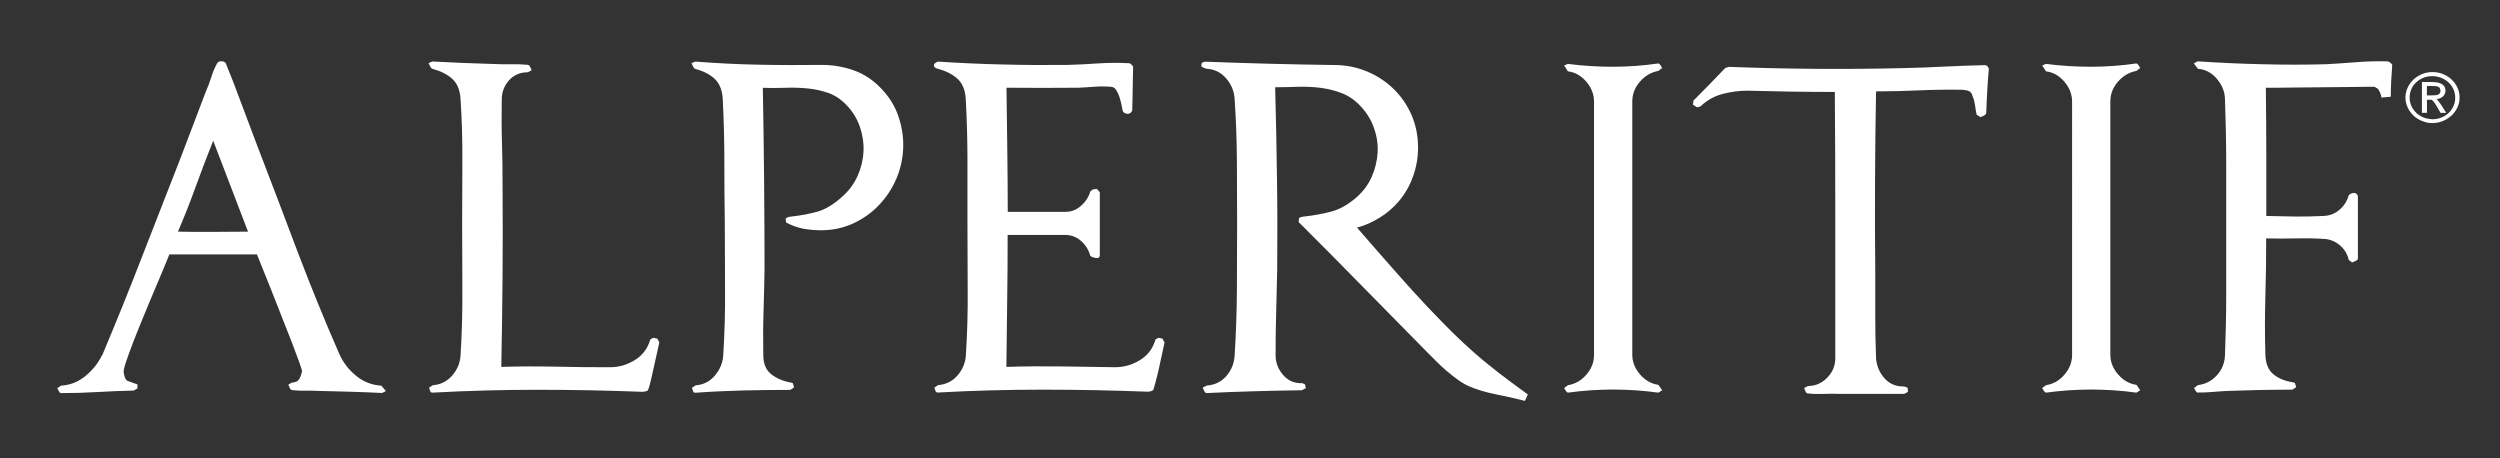 <?xml version="1.0" encoding="utf-8"?>
<!-- Generator: Adobe Illustrator 21.0.2, SVG Export Plug-In . SVG Version: 6.00 Build 0)  -->
<svg version="1.1" id="Ebene_1" xmlns="http://www.w3.org/2000/svg" xmlns:xlink="http://www.w3.org/1999/xlink" x="0px" y="0px"
	 viewBox="0 0 218.33 40" style="enable-background:new 0 0 218.33 40;" xml:space="preserve">
<rect x="0" y="0" width="218.33" height="40" fill="#333333" stroke="none"/>
<style type="text/css">
	.st0{display:none;fill:#D3B504;}
	.st1{fill:#FFFFFF;}
	.st2{display:none;fill:#FFFFFF;}
</style>
<g>
	<polygon class="st0" points="210.49,38.64 5.01,38.64 5.01,49.98 210.49,49.98 210.49,38.64 	"/>
	<path class="st1" d="M33.37,34.32c-0.92-0.05-1.84-0.08-2.77-0.11c-0.93-0.02-1.85-0.05-2.77-0.07c-0.39-0.02-0.77-0.03-1.16-0.02
		c-0.39,0.01-0.77-0.01-1.16-0.05c-0.1-0.02-0.17-0.1-0.22-0.22c-0.05-0.12-0.08-0.2-0.11-0.25l0.29-0.18
		c0.34-0.02,0.56-0.13,0.67-0.33c0.11-0.19,0.19-0.42,0.24-0.69c0-0.05-0.09-0.31-0.25-0.78c-0.17-0.47-0.39-1.05-0.65-1.74
		c-0.27-0.69-0.56-1.44-0.89-2.26c-0.33-0.82-0.63-1.6-0.92-2.34c-0.29-0.74-0.55-1.38-0.78-1.94c-0.23-0.56-0.38-0.93-0.45-1.12
		h-7.65c-0.1,0.24-0.26,0.64-0.49,1.2c-0.23,0.56-0.5,1.19-0.8,1.9c-0.3,0.71-0.62,1.46-0.94,2.25c-0.33,0.79-0.62,1.52-0.89,2.21
		s-0.48,1.28-0.65,1.78c-0.17,0.5-0.24,0.8-0.22,0.92c0.05,0.46,0.17,0.72,0.38,0.8c0.21,0.07,0.48,0.17,0.82,0.29v0.36l-0.33,0.18
		c-1.09,0.02-2.16,0.07-3.21,0.13c-1.05,0.06-2.11,0.09-3.17,0.09c-0.05,0-0.15-0.14-0.29-0.43l0.33-0.22
		c0.8-0.05,1.51-0.33,2.14-0.85c0.63-0.52,1.11-1.13,1.45-1.83v0.04c1.21-2.87,2.37-5.74,3.48-8.61c1.11-2.86,2.23-5.74,3.37-8.64
		l2.21-5.8c0.17-0.39,0.33-0.8,0.47-1.25c0.14-0.45,0.31-0.85,0.51-1.21c0.07-0.12,0.19-0.18,0.36-0.18c0.19,0,0.33,0.06,0.4,0.18
		l0.65,1.63l2.17,5.76c1.16,3.02,2.31,6.03,3.44,9.04c1.14,3.01,2.36,6,3.66,8.97c0.34,0.75,0.83,1.38,1.47,1.9
		c0.64,0.52,1.37,0.8,2.19,0.85l0.4,0.47L33.37,34.32L33.37,34.32z M18.62,12.29c-0.53,1.33-1.04,2.66-1.52,3.99
		c-0.48,1.33-1,2.65-1.56,3.95c1.01,0.02,2.03,0.03,3.06,0.02c1.03-0.01,2.05-0.02,3.06-0.02L18.62,12.29L18.62,12.29z M57.38,30.81
		c-0.08,0.39-0.18,0.79-0.27,1.21c-0.1,0.42-0.19,0.82-0.27,1.2c-0.09,0.37-0.16,0.65-0.24,0.82c-0.02,0.07-0.08,0.11-0.18,0.13
		c-0.1,0.01-0.18,0.03-0.25,0.05c-3.09-0.12-6.16-0.18-9.21-0.18c-3.04,0-6.11,0.08-9.2,0.25c-0.1,0-0.16-0.05-0.2-0.16
		c-0.04-0.11-0.07-0.2-0.09-0.27l0.33-0.22c0.68-0.05,1.24-0.33,1.68-0.83c0.45-0.51,0.69-1.09,0.74-1.74
		c0.12-1.93,0.17-3.86,0.16-5.8c-0.01-1.93-0.02-3.85-0.02-5.76c0-1.81,0.01-3.62,0.02-5.44c0.01-1.81-0.04-3.62-0.16-5.44
		c-0.05-0.77-0.29-1.35-0.72-1.74c-0.43-0.39-1-0.68-1.7-0.87c-0.1-0.02-0.18-0.1-0.24-0.24c-0.06-0.13-0.1-0.22-0.13-0.27
		l0.33-0.14c1.81,0.1,3.61,0.17,5.4,0.22c0.48,0.02,0.97,0.03,1.47,0.02c0.49-0.01,0.98,0.01,1.47,0.05c0.1,0.02,0.17,0.1,0.22,0.22
		c0.05,0.12,0.09,0.21,0.11,0.25l-0.33,0.18c-0.68,0-1.23,0.24-1.65,0.71c-0.42,0.47-0.63,1.03-0.63,1.68
		c-0.02,1.26-0.02,2.51,0.02,3.77c0.04,1.26,0.05,2.51,0.05,3.77c0.02,2.63,0.02,5.27,0,7.9c-0.02,2.63-0.06,5.27-0.11,7.9
		c1.59-0.05,3.18-0.05,4.75-0.02c1.57,0.04,3.15,0.05,4.75,0.05c0.77,0,1.5-0.21,2.17-0.63c0.68-0.42,1.12-1.02,1.34-1.79l0.25-0.15
		l0.36,0.07l0.18,0.33C57.53,30.12,57.46,30.42,57.38,30.81L57.38,30.81z M78.45,10.13c0.31,0.91,0.46,1.82,0.43,2.75
		c-0.03,0.93-0.22,1.82-0.58,2.68c-0.36,0.86-0.86,1.63-1.49,2.3c-0.63,0.68-1.38,1.22-2.25,1.63c-0.87,0.41-1.82,0.62-2.86,0.62
		c-0.53,0-1.05-0.05-1.56-0.14c-0.51-0.1-1-0.28-1.49-0.54l-0.04-0.36c0.05-0.02,0.11-0.05,0.18-0.09c0.07-0.04,0.13-0.05,0.18-0.05
		c0.92-0.1,1.73-0.25,2.43-0.45c0.7-0.2,1.41-0.63,2.14-1.29c0.58-0.51,1.03-1.11,1.34-1.79c0.31-0.69,0.49-1.4,0.53-2.14
		c0.04-0.74-0.07-1.46-0.31-2.17c-0.24-0.71-0.63-1.35-1.16-1.9c-0.48-0.51-1.01-0.86-1.59-1.07c-0.58-0.2-1.2-0.34-1.85-0.4
		c-0.65-0.06-1.31-0.08-1.98-0.05c-0.66,0.02-1.3,0.02-1.9,0c0.05,2.63,0.08,5.27,0.11,7.9c0.02,2.63,0.04,5.27,0.04,7.9
		c-0.02,1.26-0.05,2.51-0.09,3.77c-0.04,1.26-0.04,2.51-0.02,3.77c0,0.75,0.23,1.3,0.69,1.67c0.46,0.36,1.01,0.6,1.67,0.72
		c0.05,0,0.12,0.02,0.22,0.07l0.11,0.36l-0.33,0.22c-1.38,0-2.76,0.02-4.15,0.05c-1.39,0.04-2.77,0.1-4.15,0.2
		c-0.1,0-0.16-0.05-0.2-0.16c-0.04-0.11-0.07-0.2-0.09-0.27l0.33-0.22c0.68-0.05,1.23-0.33,1.67-0.85c0.44-0.52,0.68-1.09,0.73-1.72
		c0.12-1.93,0.18-3.86,0.16-5.78c-0.01-1.92-0.02-3.85-0.02-5.78c-0.03-1.81-0.04-3.62-0.04-5.44c0-1.81-0.05-3.62-0.14-5.44
		c-0.05-0.77-0.28-1.35-0.69-1.74c-0.41-0.39-0.97-0.68-1.67-0.87c-0.1-0.02-0.18-0.1-0.24-0.24c-0.06-0.13-0.1-0.22-0.13-0.27
		l0.33-0.14c1.86,0.14,3.7,0.24,5.53,0.27c1.82,0.04,3.67,0.04,5.53,0.02c0.97,0,1.89,0.16,2.77,0.47c0.88,0.31,1.66,0.82,2.34,1.52
		C77.62,8.4,78.14,9.23,78.45,10.13L78.45,10.13z M101.51,30.79c-0.08,0.4-0.17,0.82-0.27,1.25c-0.1,0.43-0.19,0.84-0.29,1.21
		c-0.1,0.37-0.17,0.63-0.22,0.78c-0.05,0.07-0.11,0.11-0.2,0.13c-0.08,0.01-0.16,0.03-0.24,0.05c-3.09-0.12-6.16-0.18-9.2-0.18
		s-6.11,0.08-9.2,0.25c-0.1,0-0.16-0.05-0.2-0.16c-0.04-0.11-0.07-0.2-0.09-0.27l0.33-0.22c0.68-0.05,1.24-0.33,1.68-0.83
		s0.69-1.09,0.74-1.74c0.12-1.93,0.18-3.86,0.16-5.78c-0.01-1.92-0.02-3.85-0.02-5.78c0-1.81,0-3.62,0-5.44
		c0-1.81-0.05-3.62-0.15-5.44c-0.05-0.77-0.29-1.35-0.72-1.74c-0.43-0.39-1-0.68-1.7-0.87C81.83,6,81.74,5.96,81.66,5.9
		c-0.08-0.06-0.11-0.15-0.09-0.27c0.02-0.07,0.13-0.16,0.33-0.25c1.88,0.12,3.77,0.21,5.65,0.25c1.88,0.05,3.77,0.06,5.65,0.04
		c0.87-0.02,1.76-0.07,2.66-0.13c0.91-0.06,1.81-0.07,2.7-0.02c0.1,0,0.18,0.04,0.24,0.11c0.06,0.07,0.11,0.13,0.16,0.18
		c0,0.22-0.01,0.5-0.02,0.85c-0.01,0.35-0.02,0.71-0.02,1.07c0,0.36-0.01,0.72-0.02,1.07c-0.01,0.35-0.02,0.63-0.02,0.85
		c-0.07,0.19-0.21,0.29-0.4,0.29c-0.19,0-0.34-0.08-0.43-0.25c-0.03-0.14-0.06-0.33-0.11-0.56c-0.05-0.23-0.11-0.45-0.18-0.67
		c-0.07-0.22-0.16-0.41-0.27-0.58c-0.11-0.17-0.24-0.27-0.38-0.29c-0.48-0.05-0.97-0.05-1.47-0.02c-0.5,0.04-0.99,0.07-1.47,0.09
		c-2.1,0.02-4.19,0.02-6.27,0c0.02,1.81,0.05,3.62,0.07,5.42c0.02,1.8,0.04,3.61,0.04,5.42h5.04c0.51,0,0.96-0.17,1.36-0.53
		c0.4-0.35,0.67-0.77,0.81-1.25l0.22-0.18l0.36-0.04l0.25,0.29v5.47c0,0.22-0.12,0.31-0.35,0.27c-0.23-0.04-0.39-0.1-0.49-0.2
		c-0.12-0.48-0.38-0.91-0.78-1.27c-0.4-0.36-0.86-0.54-1.39-0.54h-5.04c0,1.93-0.01,3.85-0.04,5.76c-0.02,1.91-0.05,3.83-0.07,5.76
		c1.59-0.05,3.18-0.06,4.75-0.04c1.57,0.02,3.15,0.05,4.75,0.07c0.77,0,1.5-0.21,2.18-0.63c0.68-0.42,1.12-1.02,1.34-1.79l0.25-0.15
		l0.36,0.07l0.18,0.33l0,0C101.67,30.1,101.6,30.39,101.51,30.79L101.51,30.79z M133.17,35.01c-0.73-0.19-1.55-0.38-2.47-0.56
		c-0.92-0.18-1.71-0.42-2.39-0.71c-0.29-0.12-0.6-0.3-0.94-0.54c-0.34-0.24-0.67-0.5-1-0.78c-0.33-0.28-0.64-0.57-0.94-0.87
		c-0.3-0.3-0.56-0.56-0.78-0.78c-1.88-1.91-3.76-3.81-5.62-5.71c-1.86-1.9-3.73-3.79-5.62-5.67l0.04-0.36
		c0.05-0.02,0.11-0.05,0.18-0.07c0.07-0.02,0.13-0.04,0.18-0.04c0.92-0.1,1.74-0.25,2.48-0.45c0.74-0.2,1.47-0.62,2.19-1.25
		c0.58-0.51,1.02-1.11,1.32-1.79c0.3-0.69,0.47-1.4,0.51-2.12c0.04-0.72-0.07-1.44-0.33-2.16c-0.25-0.71-0.65-1.35-1.18-1.9
		c-0.48-0.51-1.02-0.88-1.61-1.11c-0.59-0.23-1.21-0.39-1.87-0.47c-0.65-0.08-1.31-0.11-1.98-0.09c-0.66,0.02-1.32,0.04-1.98,0.04
		c0.07,2.66,0.13,5.3,0.16,7.94c0.04,2.63,0.04,5.28,0.02,7.94c-0.03,1.26-0.06,2.51-0.09,3.77c-0.04,1.26-0.05,2.51-0.05,3.77
		c0,0.63,0.22,1.2,0.65,1.7c0.44,0.51,0.99,0.75,1.67,0.72l0.25,0.11l0.07,0.33l-0.36,0.18c-1.4,0.02-2.8,0.05-4.18,0.09
		c-1.39,0.04-2.78,0.09-4.18,0.16c-0.07-0.05-0.13-0.13-0.18-0.24c-0.05-0.11-0.08-0.19-0.11-0.24l0.36-0.18
		c0.7-0.05,1.27-0.32,1.7-0.82c0.43-0.49,0.68-1.08,0.73-1.76c0.12-1.93,0.19-3.86,0.2-5.8c0.01-1.93,0.02-3.86,0.02-5.8
		c0-1.81-0.01-3.62-0.02-5.44c-0.01-1.81-0.08-3.62-0.2-5.44c-0.05-0.68-0.3-1.27-0.76-1.79c-0.46-0.52-1.04-0.79-1.74-0.82
		c-0.1-0.05-0.2-0.09-0.31-0.13c-0.11-0.04-0.13-0.15-0.06-0.34c0.02-0.07,0.13-0.12,0.33-0.14c1.88,0.07,3.76,0.13,5.63,0.18
		c1.87,0.05,3.75,0.08,5.64,0.11c0.99,0,1.93,0.19,2.83,0.56c0.89,0.37,1.67,0.89,2.34,1.54c0.66,0.65,1.18,1.41,1.56,2.28
		c0.37,0.87,0.56,1.81,0.56,2.83c0,0.85-0.14,1.68-0.43,2.5c-0.29,0.82-0.71,1.56-1.27,2.21c-0.48,0.56-1.03,1.03-1.65,1.41
		c-0.62,0.39-1.28,0.68-1.98,0.87c1.3,1.5,2.45,2.81,3.44,3.93c0.99,1.12,1.88,2.11,2.68,2.95c0.8,0.85,1.53,1.59,2.19,2.25
		c0.66,0.65,1.33,1.27,1.99,1.85s1.37,1.15,2.1,1.72c0.74,0.57,1.58,1.19,2.52,1.87l0,0L133.17,35.01L133.17,35.01z M144.83,34.29
		c-2.63-0.36-5.27-0.36-7.9,0c-0.07-0.02-0.14-0.08-0.2-0.18c-0.06-0.1-0.1-0.17-0.13-0.22l0.33-0.25c0.63-0.1,1.16-0.4,1.61-0.92
		c0.45-0.52,0.67-1.09,0.67-1.72V8.88c0-0.63-0.22-1.21-0.67-1.74c-0.45-0.53-0.98-0.83-1.61-0.91l-0.33-0.51l0.33-0.14
		c1.3,0.17,2.62,0.25,3.95,0.25c1.33,0,2.64-0.1,3.95-0.29c0.07,0.02,0.14,0.09,0.2,0.18c0.06,0.1,0.1,0.17,0.13,0.22l-0.33,0.25
		c-0.63,0.12-1.17,0.43-1.61,0.94c-0.45,0.51-0.67,1.09-0.67,1.74v22.1c0,0.63,0.22,1.2,0.67,1.72c0.45,0.52,0.98,0.83,1.61,0.92
		l0.33,0.47L144.83,34.29L144.83,34.29z M173.55,7.94c-0.04,0.65-0.07,1.3-0.09,1.96c-0.05,0.1-0.13,0.17-0.24,0.22
		c-0.11,0.05-0.2,0.08-0.27,0.11l-0.33-0.22c-0.05-0.24-0.09-0.5-0.13-0.78c-0.04-0.28-0.1-0.54-0.2-0.78v0.04
		c-0.05-0.27-0.15-0.43-0.29-0.51c-0.14-0.07-0.34-0.12-0.58-0.14c-1.26-0.02-2.52-0.01-3.79,0.05c-1.27,0.06-2.53,0.09-3.79,0.09
		c-0.05,2.66-0.08,5.3-0.09,7.92c-0.01,2.62-0.01,5.25,0.02,7.88c0,1.26,0,2.51,0,3.77c0,1.26,0.02,2.5,0.07,3.73
		c0.05,0.68,0.3,1.26,0.74,1.76c0.45,0.5,1.02,0.73,1.72,0.71l0.29,0.11l0.04,0.36l-0.33,0.18h-5.62c-0.46-0.02-0.92-0.02-1.39,0
		c-0.47,0.02-0.94,0.01-1.4-0.04c-0.1,0-0.17-0.07-0.22-0.2c-0.05-0.13-0.09-0.22-0.11-0.27l0.33-0.18c0.65,0,1.21-0.24,1.68-0.72
		c0.47-0.48,0.71-1.05,0.71-1.7c0-3.89,0-7.77,0-11.63c0-3.86-0.01-7.74-0.04-11.63c-2.56,0-5.11-0.04-7.65-0.11
		c-0.72,0-1.45,0.1-2.17,0.29c-0.72,0.19-1.37,0.56-1.92,1.09l-0.29,0.07l-0.36-0.22l0.04-0.36c0.48-0.48,0.95-0.96,1.41-1.43
		c0.46-0.47,0.92-0.95,1.38-1.43L151,5.84c5.02,0.19,10.06,0.23,15.11,0.11c1.23-0.02,2.44-0.07,3.62-0.13
		c1.18-0.06,2.38-0.1,3.59-0.13c0.12,0,0.2,0.03,0.24,0.09c0.04,0.06,0.08,0.13,0.13,0.2C173.63,6.64,173.59,7.29,173.55,7.94
		L173.55,7.94z M186.58,34.29c-2.63-0.36-5.27-0.36-7.9,0c-0.07-0.02-0.14-0.08-0.2-0.18c-0.06-0.1-0.1-0.17-0.13-0.22l0.33-0.25
		c0.63-0.1,1.17-0.4,1.61-0.92c0.45-0.52,0.67-1.09,0.67-1.72V8.88c0-0.63-0.22-1.21-0.67-1.74c-0.45-0.53-0.98-0.83-1.61-0.91
		l-0.33-0.51l0.33-0.14c1.31,0.17,2.62,0.25,3.95,0.25c1.33,0,2.65-0.1,3.95-0.29c0.07,0.02,0.14,0.09,0.2,0.18
		c0.06,0.1,0.1,0.17,0.13,0.22l-0.33,0.25c-0.63,0.12-1.17,0.43-1.61,0.94c-0.45,0.51-0.67,1.09-0.67,1.74v22.1
		c0,0.63,0.22,1.2,0.67,1.72c0.45,0.52,0.98,0.83,1.61,0.92l0.33,0.47L186.58,34.29L186.58,34.29z M208.83,7.05
		c-0.02,0.45-0.04,0.91-0.04,1.4l-0.83,0.07c0.02-0.07-0.01-0.2-0.09-0.4c-0.09-0.19-0.15-0.31-0.2-0.36l-0.29-0.18
		c-0.02,0-0.25,0-0.69,0c-0.41,0-0.94,0.01-1.59,0.02c-0.65,0.01-1.37,0.02-2.14,0.02c-0.75,0-1.47,0.01-2.16,0.02
		c-0.69,0.01-1.31,0.02-1.87,0.02c-0.53,0-0.88,0-1.05,0c0.02,1.88,0.04,3.76,0.04,5.62c0,1.84,0,3.7,0,5.58
		c0.84,0.02,1.68,0.04,2.5,0.05c0.82,0.01,1.65-0.01,2.5-0.05c0.53-0.02,1-0.2,1.39-0.54c0.4-0.34,0.67-0.76,0.81-1.27
		c0.12-0.12,0.27-0.19,0.44-0.2c0.17-0.01,0.29,0.08,0.36,0.27v5.51c-0.05,0.07-0.13,0.13-0.24,0.18c-0.11,0.05-0.2,0.08-0.27,0.11
		l-0.29-0.22c-0.12-0.53-0.39-0.97-0.8-1.3c-0.41-0.34-0.88-0.52-1.41-0.54c-0.85-0.05-1.68-0.06-2.5-0.04
		c-0.82,0.02-1.66,0.02-2.5,0c0,1.69-0.02,3.38-0.07,5.07c-0.05,1.69-0.05,3.38,0,5.07c0.02,0.77,0.25,1.34,0.67,1.7
		c0.42,0.36,0.98,0.6,1.69,0.72c0.05,0,0.12,0.02,0.22,0.07l0.11,0.36l-0.33,0.22c-1.88,0-3.77,0.04-5.65,0.11
		c-0.43,0.02-0.88,0.05-1.32,0.09c-0.45,0.04-0.89,0.05-1.32,0.05c-0.05,0-0.11-0.06-0.18-0.18c-0.07-0.12-0.11-0.19-0.11-0.22
		l0.33-0.25c0.65-0.07,1.2-0.36,1.65-0.85c0.45-0.49,0.68-1.07,0.71-1.72c0.07-1.81,0.11-3.61,0.11-5.4c0-1.81,0-3.62,0-5.44
		c0-1.96,0-3.89,0-5.8c0-1.93-0.04-3.86-0.11-5.8c-0.02-0.63-0.26-1.21-0.71-1.74c-0.45-0.53-1-0.82-1.65-0.87l-0.36-0.47l0.33-0.18
		c1.88,0.12,3.76,0.21,5.62,0.25c1.86,0.05,3.73,0.05,5.62,0c0.87-0.05,1.76-0.11,2.66-0.18c0.91-0.07,1.79-0.1,2.66-0.07
		c0.14,0,0.29,0.1,0.44,0.29C208.88,6.14,208.85,6.61,208.83,7.05L208.83,7.05z"/>
	<path class="st1" d="M212.35,8.71c0.07,0.04,0.14,0.11,0.21,0.2c0.07,0.09,0.14,0.2,0.22,0.33l0.36,0.62h0.49l-0.15-0.25
		c-0.06-0.1-0.12-0.19-0.18-0.28c-0.06-0.09-0.11-0.18-0.17-0.26c-0.06-0.08-0.11-0.16-0.17-0.23c-0.05-0.07-0.11-0.13-0.17-0.18
		c0.14-0.02,0.25-0.05,0.35-0.1c0.1-0.05,0.18-0.1,0.24-0.17c0.06-0.07,0.11-0.14,0.14-0.22c0.03-0.08,0.05-0.17,0.05-0.26
		c0-0.24-0.1-0.43-0.31-0.56c-0.21-0.13-0.52-0.19-0.95-0.19h-0.8v2.69h0.44V8.71H212.35L212.35,8.71z M211.95,7.51h0.34
		c0.15,0,0.28,0,0.39,0.01c0.11,0.01,0.19,0.03,0.26,0.06c0.07,0.03,0.11,0.08,0.14,0.13s0.05,0.14,0.05,0.23
		c0,0.09-0.02,0.16-0.06,0.21c-0.04,0.05-0.09,0.09-0.16,0.12c-0.07,0.03-0.16,0.05-0.26,0.05c-0.1,0.01-0.21,0.01-0.34,0.01h-0.37
		L211.95,7.51L211.95,7.51z M211.9,10.34c-0.17-0.04-0.33-0.11-0.48-0.19c-0.15-0.08-0.28-0.18-0.4-0.29
		c-0.12-0.11-0.22-0.24-0.31-0.38c-0.09-0.14-0.15-0.29-0.2-0.45c-0.05-0.16-0.07-0.33-0.07-0.51c0-0.26,0.05-0.51,0.15-0.74
		c0.1-0.23,0.24-0.43,0.42-0.59c0.18-0.17,0.39-0.3,0.63-0.4c0.24-0.1,0.5-0.14,0.78-0.14c0.19,0,0.37,0.02,0.54,0.07
		c0.17,0.04,0.33,0.11,0.48,0.19c0.15,0.08,0.28,0.18,0.4,0.29c0.12,0.11,0.22,0.24,0.31,0.38c0.09,0.14,0.15,0.29,0.2,0.45
		c0.05,0.16,0.07,0.33,0.07,0.51c0,0.18-0.02,0.34-0.07,0.5c-0.05,0.16-0.11,0.31-0.2,0.45c-0.08,0.14-0.19,0.26-0.31,0.38
		c-0.12,0.11-0.25,0.21-0.4,0.29c-0.15,0.08-0.3,0.14-0.48,0.19c-0.17,0.04-0.35,0.07-0.54,0.07
		C212.25,10.4,212.07,10.38,211.9,10.34L211.9,10.34z M213.07,10.66c0.2-0.05,0.39-0.13,0.56-0.23c0.17-0.1,0.33-0.21,0.48-0.35
		c0.14-0.14,0.27-0.29,0.37-0.45c0.1-0.16,0.18-0.34,0.24-0.53c0.06-0.19,0.08-0.38,0.08-0.59c0-0.2-0.03-0.4-0.08-0.58
		c-0.06-0.19-0.14-0.36-0.24-0.53c-0.1-0.17-0.23-0.32-0.37-0.45c-0.14-0.14-0.3-0.25-0.48-0.35c-0.18-0.1-0.36-0.17-0.57-0.23
		c-0.2-0.05-0.41-0.08-0.63-0.08c-0.21,0-0.42,0.03-0.62,0.08c-0.2,0.05-0.39,0.13-0.56,0.23c-0.18,0.1-0.34,0.21-0.48,0.35
		c-0.15,0.14-0.27,0.29-0.37,0.45c-0.1,0.16-0.18,0.34-0.24,0.53c-0.06,0.19-0.09,0.38-0.09,0.59c0,0.2,0.03,0.4,0.09,0.59
		c0.06,0.19,0.14,0.36,0.24,0.53c0.1,0.16,0.23,0.31,0.37,0.45c0.14,0.14,0.31,0.25,0.48,0.35c0.18,0.1,0.37,0.17,0.57,0.23
		s0.41,0.08,0.63,0.08C212.66,10.74,212.87,10.72,213.07,10.66L213.07,10.66z"/>
	<path class="st2" d="M41.83,42.19c0.25,0.74,0.57,1.66,0.94,2.77h-1.9C41.29,43.73,41.62,42.81,41.83,42.19L41.83,42.19
		L41.83,42.19z M39.73,47.85l0.67-1.73h2.87l0.69,1.73h1.4l-2.88-7.11h-1.26l-2.86,7.11H39.73L39.73,47.85z M54.88,47.85v-1.06
		h-3.29v-6.04h-1.24v7.11H54.88L54.88,47.85z M61.32,41.82h0.84c0.15,0,0.26,0,0.33,0c0.07,0,0.17,0,0.29,0.01
		c0.12,0,0.21,0.01,0.28,0.02c0.06,0.01,0.14,0.03,0.23,0.05c0.09,0.02,0.16,0.05,0.21,0.08c0.04,0.03,0.1,0.07,0.15,0.12
		c0.06,0.05,0.1,0.11,0.12,0.17c0.03,0.06,0.05,0.14,0.07,0.22c0.02,0.08,0.03,0.18,0.03,0.28c0,0.19-0.03,0.35-0.1,0.48
		c-0.07,0.13-0.17,0.23-0.31,0.29c-0.14,0.07-0.29,0.11-0.46,0.14c-0.17,0.03-0.37,0.04-0.61,0.04h-1.06V41.82L61.32,41.82z
		 M61.32,47.85v-3.07h1.08c0.45,0,0.84-0.03,1.16-0.1c0.33-0.07,0.61-0.18,0.86-0.33c0.24-0.15,0.43-0.36,0.55-0.62
		c0.12-0.26,0.18-0.59,0.18-0.97c0-0.23-0.02-0.44-0.06-0.62c-0.04-0.19-0.1-0.35-0.18-0.48c-0.08-0.14-0.18-0.26-0.28-0.36
		c-0.1-0.1-0.23-0.18-0.38-0.25c-0.15-0.07-0.3-0.12-0.45-0.16c-0.15-0.04-0.32-0.07-0.52-0.1c-0.2-0.02-0.39-0.03-0.57-0.04
		c-0.18-0.01-0.38-0.01-0.62-0.01h-2.03v7.11H61.32L61.32,47.85z M71.52,47.85v-7.11h-1.24v7.11H71.52L71.52,47.85z M78.43,47.85
		v-5.24c0.24,0.34,1.45,2.09,3.64,5.24h1.32v-7.11h-1.18v5.23c-0.15-0.21-1.35-1.96-3.61-5.23h-1.31v7.11H78.43L78.43,47.85z
		 M93.87,47.85v-1.06H90.5v-2.01h3.06v-1.07h-3.07v-1.9h3.25v-1.06h-4.49v7.11H93.87L93.87,47.85z M108.87,42.19
		c0.25,0.74,0.57,1.66,0.94,2.77h-1.9C108.34,43.73,108.66,42.81,108.87,42.19L108.87,42.19L108.87,42.19z M106.77,47.85l0.67-1.73
		h2.87l0.69,1.73h1.4l-2.88-7.11h-1.26l-2.86,7.11H106.77L106.77,47.85z M118.64,41.82h0.84c0.15,0,0.26,0,0.33,0
		c0.07,0,0.17,0,0.29,0.01c0.12,0,0.22,0.01,0.28,0.02c0.06,0.01,0.14,0.03,0.23,0.05c0.09,0.02,0.16,0.05,0.2,0.08
		c0.04,0.03,0.09,0.07,0.15,0.12c0.06,0.05,0.1,0.11,0.12,0.17c0.03,0.06,0.05,0.14,0.07,0.22c0.02,0.08,0.03,0.18,0.03,0.28
		c0,0.19-0.03,0.35-0.1,0.48c-0.07,0.13-0.17,0.23-0.31,0.29c-0.14,0.07-0.29,0.11-0.46,0.14c-0.17,0.03-0.37,0.04-0.6,0.04h-1.07
		V41.82L118.64,41.82z M118.64,47.85v-3.07h1.08c0.45,0,0.84-0.03,1.17-0.1c0.33-0.07,0.61-0.18,0.86-0.33
		c0.25-0.15,0.43-0.36,0.55-0.62c0.12-0.26,0.18-0.59,0.18-0.97c0-0.23-0.02-0.44-0.06-0.62c-0.04-0.19-0.1-0.35-0.18-0.48
		c-0.08-0.14-0.18-0.26-0.28-0.36c-0.1-0.1-0.23-0.18-0.38-0.25c-0.15-0.07-0.3-0.12-0.45-0.16c-0.15-0.04-0.32-0.07-0.52-0.1
		c-0.2-0.02-0.39-0.03-0.57-0.04c-0.17-0.01-0.38-0.01-0.62-0.01h-2.03v7.11H118.64L118.64,47.85z M132.37,47.85v-1.06h-3.37v-2.01
		h3.06v-1.07h-3.07v-1.9h3.25v-1.06h-4.49v7.11H132.37L132.37,47.85z M139.06,41.81h1.32c0.43,0,0.73,0.07,0.92,0.2
		c0.19,0.13,0.28,0.38,0.28,0.76c0,0.69-0.44,1.03-1.33,1.03h-1.19V41.81L139.06,41.81z M139.08,47.85v-3.01h0.98
		c0.32,0,0.55,0.06,0.71,0.19c0.16,0.12,0.3,0.36,0.43,0.71l0.82,2.11h1.34l-0.96-2.35c-0.2-0.5-0.52-0.88-0.94-1.11
		c0.48-0.11,0.84-0.31,1.07-0.62c0.24-0.31,0.36-0.66,0.36-1.06c0-0.38-0.06-0.71-0.18-0.97c-0.12-0.26-0.29-0.46-0.52-0.61
		c-0.23-0.14-0.49-0.24-0.77-0.3c-0.29-0.06-0.62-0.09-1.01-0.09h-2.56v7.11H139.08L139.08,47.85z M149.71,47.85v-7.11h-1.24v7.11
		H149.71L149.71,47.85z M158.04,47.85v-6.04h2.23v-1.06h-5.66v1.06h2.19v6.04H158.04L158.04,47.85z M166.34,47.85v-7.11h-1.24v7.11
		H166.34L166.34,47.85z M173.35,47.85v-3.04h2.92v-1.07h-2.92v-1.94h3.1v-1.06h-4.34v7.11H173.35L173.35,47.85z"/>
</g>
</svg>
